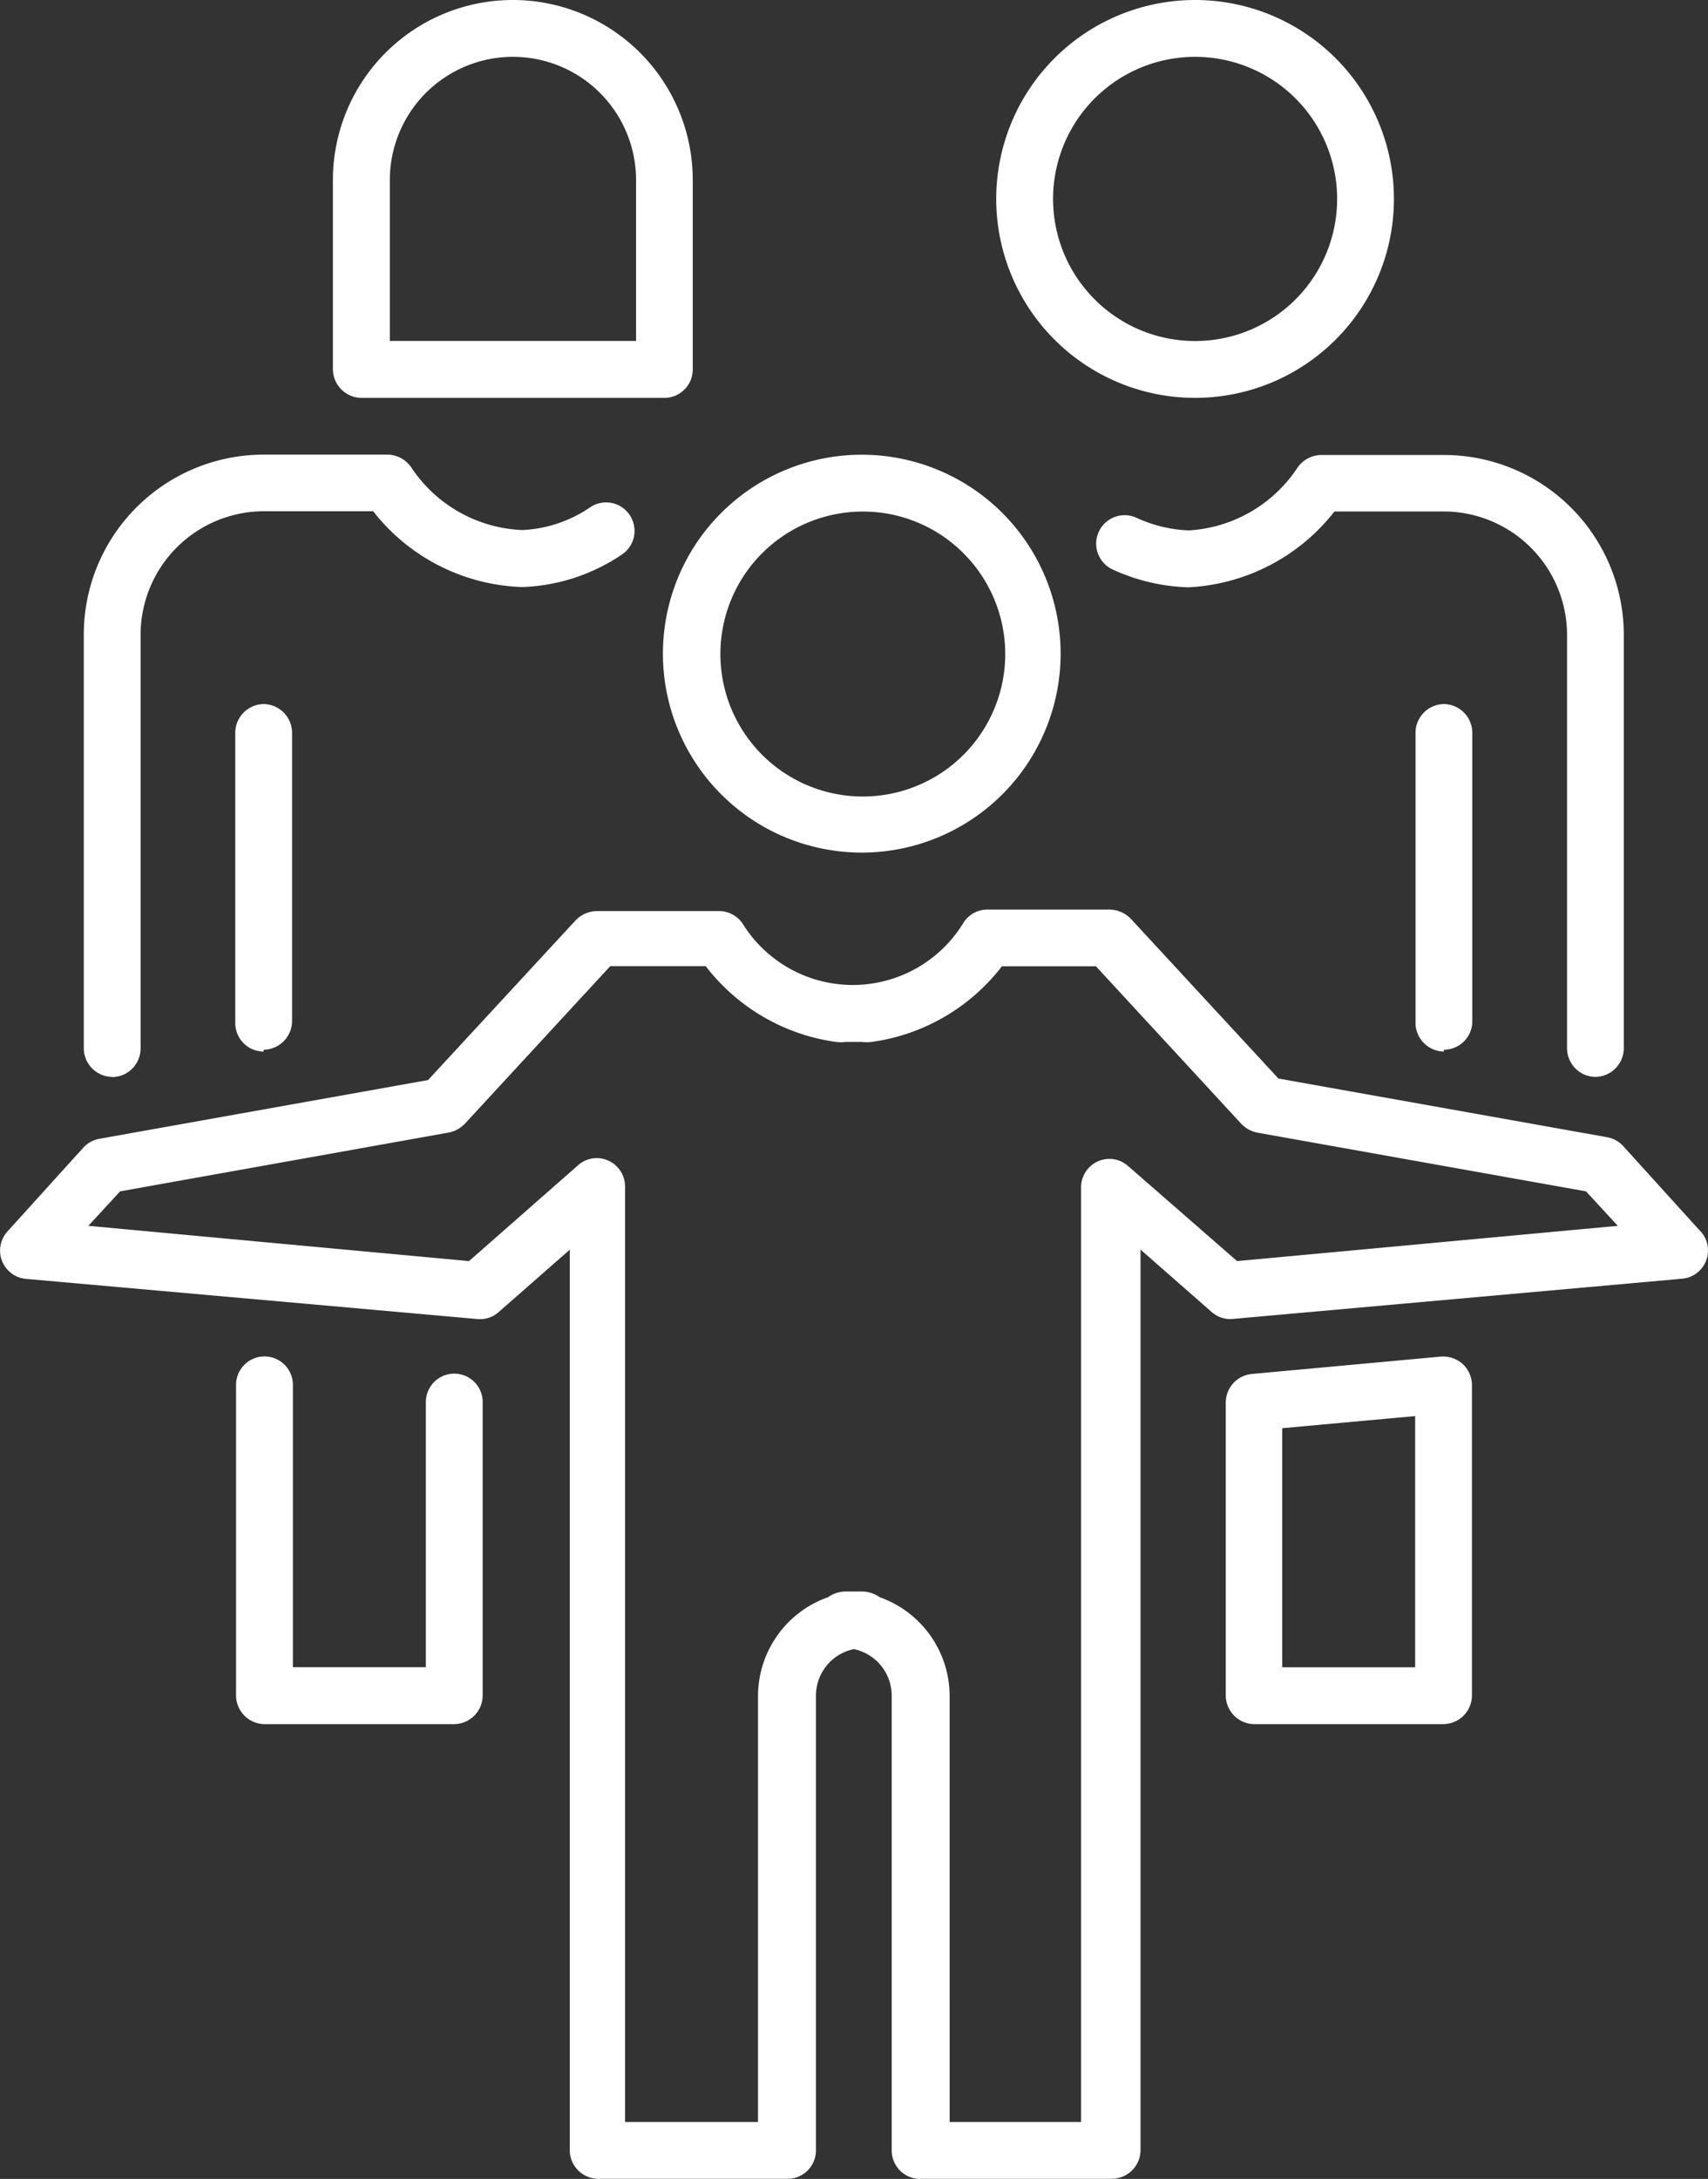 <svg xmlns="http://www.w3.org/2000/svg" width="57.386" height="73.175" viewBox="0 0 57.386 73.175">
  <rect x="0" y="0" width="57.386" height="73.175" fill="#333333" stroke="none"/>
  <g id="Group_2011" data-name="Group 2011" transform="translate(-9.458 -3.25)">
    <path id="Path_3442" data-name="Path 3442" d="M33.641,28.612a6.681,6.681,0,1,1,6.681-6.681,6.681,6.681,0,0,1-6.681,6.681Zm0-11.453a4.785,4.785,0,1,0,3.4,1.383A4.772,4.772,0,0,0,33.641,17.159Z" transform="translate(4.771 3.271)" fill="#fff"/>
    <path id="Path_3443" data-name="Path 3443" d="M46.786,69.882H40.423a.954.954,0,0,1-1.005-.954V53.656a1.6,1.6,0,0,0-1.273-1.565,1.6,1.6,0,0,0-1.273,1.565V68.927a.954.954,0,0,1-.954.954H29.555a.967.967,0,0,1-.954-.954V38.678l-2.38,2.087a.942.942,0,0,1-.713.242L10.339,39.658a.954.954,0,0,1-.624-1.6l2.545-2.812a.967.967,0,0,1,.534-.293l11.046-1.973,4.963-5.37a1.018,1.018,0,0,1,.713-.305h4.1a.954.954,0,0,1,.8.433,4.354,4.354,0,0,0,7.419-.051.954.954,0,0,1,.8-.433h4.1a1.018,1.018,0,0,1,.713.305l4.963,5.37L63.457,34.9a.967.967,0,0,1,.534.293L66.536,38a.954.954,0,0,1-.585,1.654l-15.08,1.349a.942.942,0,0,1-.713-.242l-2.38-2.087v30.25a.967.967,0,0,1-.993.954Zm-5.421-1.909H45.78V36.578a.954.954,0,0,1,.56-.865.942.942,0,0,1,1.018.153l3.665,3.194,12.79-1.184-1.069-1.158L51.7,34.746a1.018,1.018,0,0,1-.534-.293l-4.887-5.294H43.121A6.668,6.668,0,0,1,38.743,31.7a1.387,1.387,0,0,1-.331,0h-.534a1.387,1.387,0,0,1-.331,0,6.668,6.668,0,0,1-4.378-2.545H29.962l-4.887,5.294a1.018,1.018,0,0,1-.534.293L13.495,36.718l-1.069,1.158,12.79,1.184,3.665-3.22a.942.942,0,0,1,1.018-.153.954.954,0,0,1,.56.865v31.42h4.467V53.656a3.525,3.525,0,0,1,2.354-3.309,1.031,1.031,0,0,1,.585-.191h.56a1.031,1.031,0,0,1,.585.191,3.525,3.525,0,0,1,2.354,3.309Z" transform="translate(0 6.542)" fill="#fff"/>
    <path id="Path_3444" data-name="Path 3444" d="M49.137,51.395H42.774a.967.967,0,0,1-.954-.954V40.59a.967.967,0,0,1,.865-.954l6.363-.585a.993.993,0,0,1,.738.255.967.967,0,0,1,.305.7V50.44a.967.967,0,0,1-.954.954Zm-5.421-1.909h4.467V41.049l-4.467.407Z" transform="translate(8.822 9.758)" fill="#fff"/>
    <path id="Path_3445" data-name="Path 3445" d="M55.173,36.143a.967.967,0,0,1-.954-.954v-13.9a4.149,4.149,0,0,0-4.136-4.136H46.405A6.643,6.643,0,0,1,41.493,19.7a6.528,6.528,0,0,1-2.545-.6.956.956,0,1,1,.814-1.731,4.569,4.569,0,0,0,1.756.42,4.709,4.709,0,0,0,3.64-2.1.98.98,0,0,1,.8-.433h4.161a6.045,6.045,0,0,1,6.007,6.032v13.9a.967.967,0,0,1-.954.954Z" transform="translate(7.889 3.274)" fill="#fff"/>
    <path id="Path_3446" data-name="Path 3446" d="M47.784,33.5h0a.967.967,0,0,1-.954-.954V22.784a.967.967,0,0,1,.954-.954h0a.967.967,0,0,1,.954.954v9.7a.954.954,0,0,1-.954.954Z" transform="translate(10.187 5.065)" fill="#fff"/>
    <path id="Path_3447" data-name="Path 3447" d="M42.428,16.612a6.681,6.681,0,1,1,4.732-1.952,6.681,6.681,0,0,1-4.732,1.952Zm0-11.453a4.772,4.772,0,1,0,3.383,1.393,4.772,4.772,0,0,0-3.383-1.393Z" transform="translate(7.17 0)" fill="#fff"/>
    <path id="Path_3448" data-name="Path 3448" d="M16.624,33.5h0a.954.954,0,0,1-.954-.954V22.784a.967.967,0,0,1,.954-.954h0a.967.967,0,0,1,.954.954v9.7a.967.967,0,0,1-.954.954Z" transform="translate(1.693 5.065)" fill="#fff"/>
    <path id="Path_3449" data-name="Path 3449" d="M23.007,51.394H16.644a.967.967,0,0,1-.954-.954V40A.954.954,0,0,1,17.6,40v9.481h4.467V40.577a.954.954,0,0,1,1.909,0V50.44a.967.967,0,0,1-.967.954Z" transform="translate(1.699 9.759)" fill="#fff"/>
    <path id="Path_3450" data-name="Path 3450" d="M12.624,36.146a.967.967,0,0,1-.954-.954v-13.9a6.045,6.045,0,0,1,6.045-6.045h4.161a.98.98,0,0,1,.8.433,4.7,4.7,0,0,0,3.729,2.1,4.39,4.39,0,0,0,2.278-.764A.954.954,0,0,1,29.754,18.6a6.363,6.363,0,0,1-3.347,1.094,6.617,6.617,0,0,1-5.014-2.545H17.715a4.149,4.149,0,0,0-4.136,4.149v13.9a.967.967,0,0,1-.954.954Z" transform="translate(0.603 3.271)" fill="#fff"/>
    <path id="Path_3451" data-name="Path 3451" d="M29.385,16.612H19.2a.967.967,0,0,1-.954-.954V9.295a6.045,6.045,0,1,1,12.09,0v6.363A.954.954,0,0,1,29.385,16.612ZM20.159,14.7h8.272V9.295a4.136,4.136,0,1,0-8.272,0Z" transform="translate(2.397 0)" fill="#fff"/>
  </g>
</svg>
